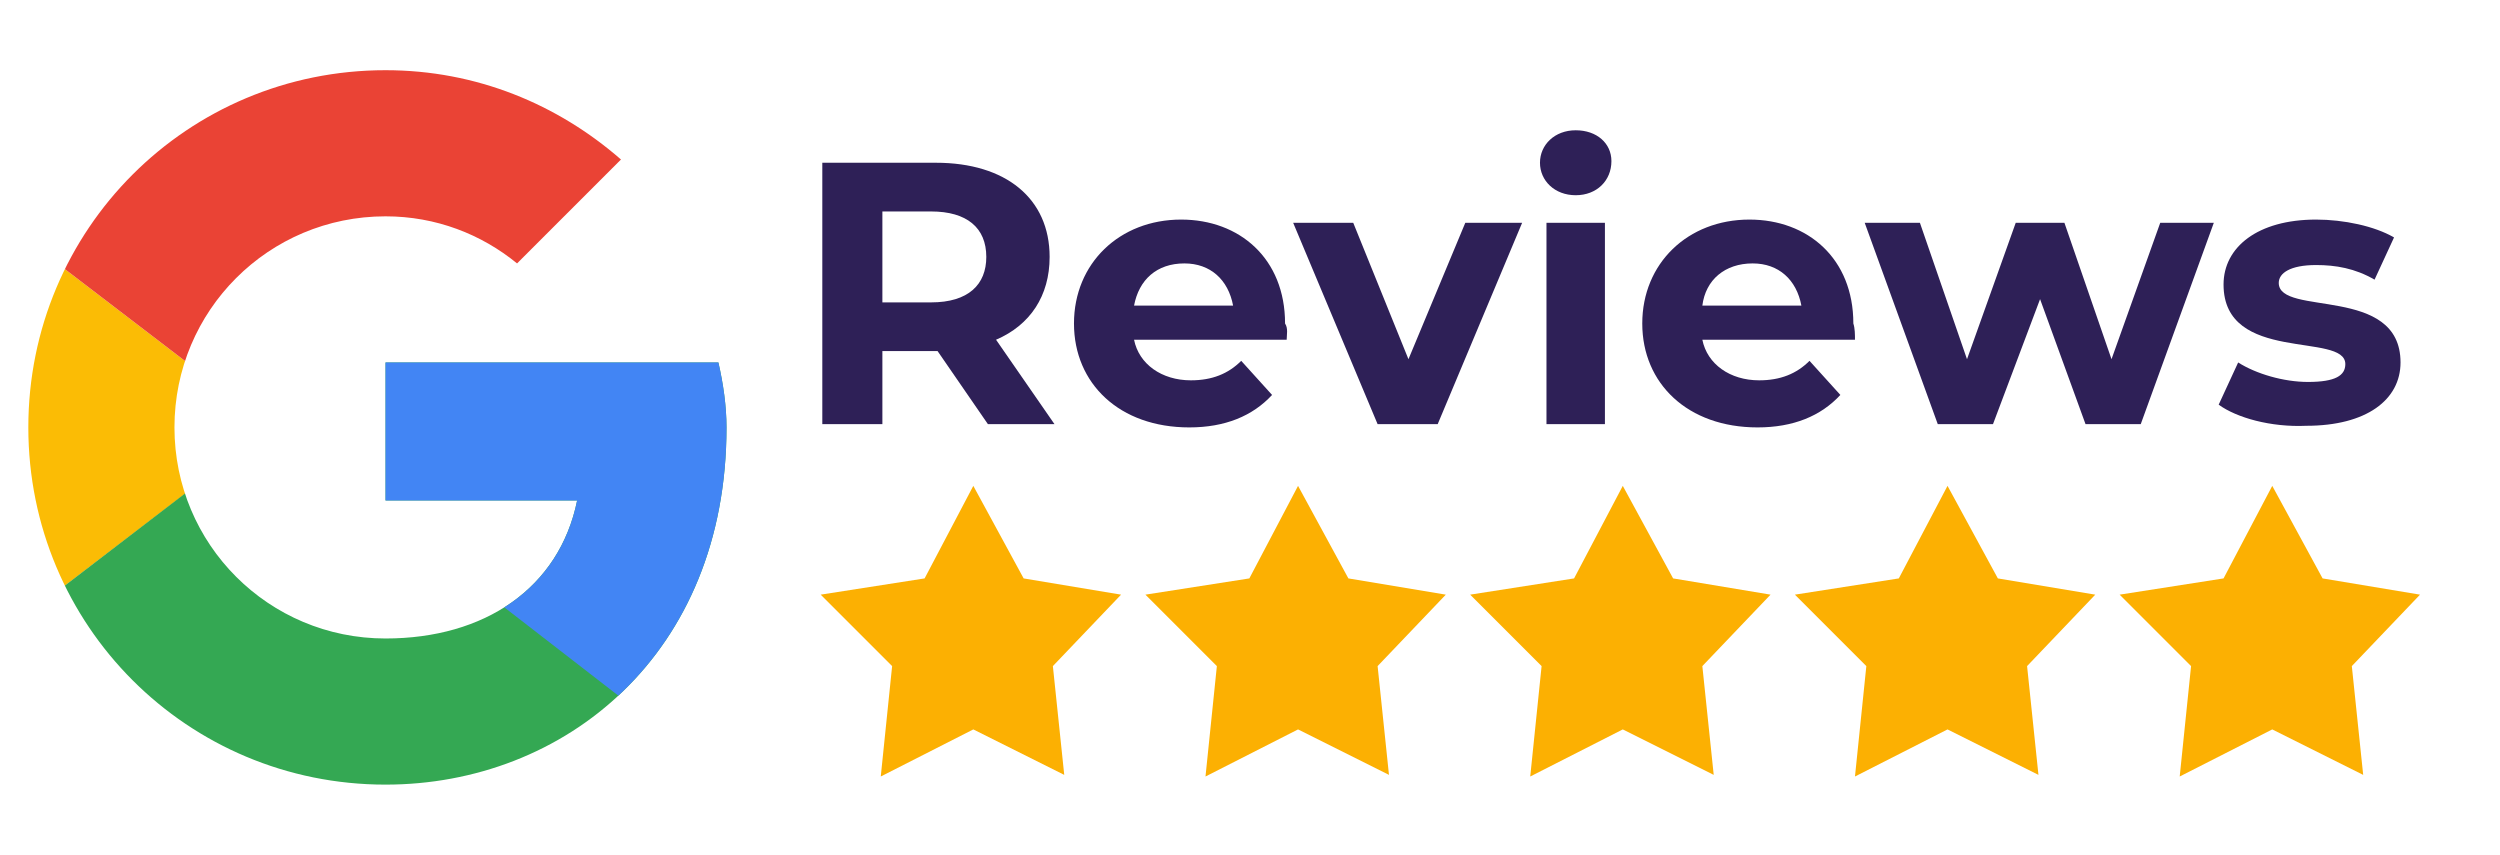 <?xml version="1.0" encoding="UTF-8" standalone="no"?>
<!DOCTYPE svg PUBLIC "-//W3C//DTD SVG 1.1//EN" "http://www.w3.org/Graphics/SVG/1.1/DTD/svg11.dtd">
<svg width="100%" height="100%" viewBox="0 0 190 65" version="1.1" xmlns="http://www.w3.org/2000/svg" xmlns:xlink="http://www.w3.org/1999/xlink" xml:space="preserve" xmlns:serif="http://www.serif.com/" style="fill-rule:evenodd;clip-rule:evenodd;stroke-linejoin:round;stroke-miterlimit:2;">
    <g transform="matrix(1,0,0,1,-19.2,-15.6)">
        <g transform="matrix(1.234,0,0,1.234,-21.467,-15.838)">
            <clipPath id="_clip1">
                <path d="M77.2,47.8L56.7,47.8L56.7,56.3L68.5,56.3C67.4,61.7 62.8,64.8 56.7,64.8C49.5,64.8 43.7,59 43.7,51.8C43.7,44.6 49.5,38.8 56.7,38.8C59.8,38.8 62.6,39.9 64.8,41.7L71.2,35.3C67.3,31.9 62.3,29.8 56.7,29.8C44.5,29.8 34.7,39.6 34.7,51.8C34.7,64 44.5,73.8 56.7,73.8C67.7,73.8 77.7,65.8 77.7,51.8C77.7,50.5 77.5,49.1 77.2,47.8Z"/>
            </clipPath>
            <g clip-path="url(#_clip1)">
                <path d="M32.7,64.8L32.7,38.8L49.7,51.8L32.7,64.8Z" style="fill:rgb(251,188,5);fill-rule:nonzero;"/>
            </g>
        </g>
        <g transform="matrix(1.234,0,0,1.234,-21.467,-15.838)">
            <clipPath id="_clip2">
                <path d="M77.2,47.8L56.7,47.8L56.7,56.3L68.5,56.3C67.4,61.7 62.8,64.8 56.7,64.8C49.5,64.8 43.7,59 43.7,51.8C43.7,44.6 49.5,38.8 56.7,38.8C59.8,38.8 62.6,39.9 64.8,41.7L71.2,35.3C67.3,31.9 62.3,29.8 56.7,29.8C44.5,29.8 34.7,39.6 34.7,51.8C34.7,64 44.5,73.8 56.7,73.8C67.7,73.8 77.7,65.8 77.7,51.8C77.7,50.5 77.5,49.1 77.2,47.8Z"/>
            </clipPath>
            <g clip-path="url(#_clip2)">
                <path d="M32.7,38.8L49.7,51.8L56.7,45.7L80.7,41.8L80.7,27.8L32.7,27.8L32.7,38.8Z" style="fill:rgb(234,67,53);fill-rule:nonzero;"/>
            </g>
        </g>
        <g transform="matrix(1.234,0,0,1.234,-21.467,-15.838)">
            <clipPath id="_clip3">
                <path d="M77.2,47.8L56.7,47.8L56.7,56.3L68.5,56.3C67.4,61.7 62.8,64.8 56.7,64.8C49.5,64.8 43.7,59 43.7,51.8C43.7,44.6 49.5,38.8 56.7,38.8C59.8,38.8 62.6,39.9 64.8,41.7L71.2,35.3C67.3,31.9 62.3,29.8 56.7,29.8C44.5,29.8 34.7,39.6 34.7,51.8C34.7,64 44.5,73.8 56.7,73.8C67.7,73.8 77.7,65.8 77.7,51.8C77.7,50.5 77.5,49.1 77.2,47.8Z"/>
            </clipPath>
            <g clip-path="url(#_clip3)">
                <path d="M32.7,64.8L62.7,41.8L70.6,42.8L80.7,27.8L80.7,75.8L32.7,75.8L32.7,64.8Z" style="fill:rgb(52,168,83);fill-rule:nonzero;"/>
            </g>
        </g>
        <g transform="matrix(1.234,0,0,1.234,-21.467,-15.838)">
            <clipPath id="_clip4">
                <path d="M77.2,47.8L56.7,47.8L56.7,56.3L68.5,56.3C67.4,61.7 62.8,64.8 56.7,64.8C49.5,64.8 43.7,59 43.7,51.8C43.7,44.6 49.5,38.8 56.7,38.8C59.8,38.8 62.6,39.9 64.8,41.7L71.2,35.3C67.3,31.9 62.3,29.8 56.7,29.8C44.5,29.8 34.7,39.6 34.7,51.8C34.7,64 44.5,73.8 56.7,73.8C67.7,73.8 77.7,65.8 77.7,51.8C77.7,50.5 77.5,49.1 77.2,47.8Z"/>
            </clipPath>
            <g clip-path="url(#_clip4)">
                <path d="M80.7,75.8L49.7,51.8L45.7,48.8L80.7,38.8L80.7,75.8Z" style="fill:rgb(66,133,244);fill-rule:nonzero;"/>
            </g>
        </g>
        <g transform="matrix(1.234,0,0,1.234,-21.467,-15.838)">
            <path d="M93.8,51.6L90.7,47.1L87.3,47.1L87.3,51.6L83.6,51.6L83.6,35.5L90.6,35.5C94.9,35.5 97.6,37.7 97.6,41.3C97.6,43.7 96.4,45.5 94.3,46.4L97.9,51.6L93.8,51.6ZM90.3,38.5L87.3,38.5L87.3,44.1L90.3,44.1C92.6,44.1 93.7,43 93.7,41.3C93.7,39.5 92.5,38.5 90.3,38.5Z" style="fill:rgb(46,32,87);fill-rule:nonzero;"/>
            <path d="M112.2,46.4L102.8,46.4C103.1,47.9 104.5,48.9 106.3,48.9C107.6,48.9 108.6,48.5 109.4,47.7L111.3,49.8C110.1,51.1 108.4,51.8 106.2,51.8C101.9,51.8 99.1,49.1 99.1,45.4C99.1,41.7 101.9,39 105.7,39C109.3,39 112.1,41.4 112.1,45.4C112.3,45.7 112.2,46.1 112.2,46.4ZM102.8,44.3L108.9,44.3C108.6,42.7 107.5,41.7 105.9,41.7C104.2,41.7 103.1,42.7 102.8,44.3Z" style="fill:rgb(46,32,87);fill-rule:nonzero;"/>
            <path d="M126.7,39.2L121.5,51.6L117.8,51.6L112.6,39.2L116.3,39.2L119.7,47.6L123.2,39.2L126.7,39.2Z" style="fill:rgb(46,32,87);fill-rule:nonzero;"/>
            <path d="M127.8,35.5C127.8,34.4 128.7,33.5 130,33.5C131.3,33.5 132.2,34.3 132.2,35.4C132.2,36.6 131.3,37.5 130,37.5C128.7,37.5 127.8,36.6 127.8,35.5ZM128.2,39.2L131.8,39.2L131.8,51.6L128.2,51.6L128.2,39.2Z" style="fill:rgb(46,32,87);fill-rule:nonzero;"/>
            <path d="M147.2,46.4L137.8,46.4C138.1,47.9 139.5,48.9 141.3,48.9C142.6,48.9 143.6,48.5 144.4,47.7L146.3,49.8C145.1,51.1 143.4,51.8 141.2,51.8C136.9,51.8 134.1,49.1 134.1,45.4C134.1,41.7 136.9,39 140.7,39C144.3,39 147.1,41.4 147.1,45.4C147.2,45.7 147.2,46.1 147.2,46.4ZM137.8,44.3L143.9,44.3C143.6,42.7 142.5,41.7 140.9,41.7C139.2,41.7 138,42.7 137.8,44.3Z" style="fill:rgb(46,32,87);fill-rule:nonzero;"/>
            <path d="M169.3,39.2L164.8,51.6L161.4,51.6L158.6,43.9L155.7,51.6L152.3,51.6L147.8,39.2L151.2,39.2L154.1,47.6L157.1,39.2L160.1,39.2L163,47.6L166,39.2L169.3,39.2Z" style="fill:rgb(46,32,87);fill-rule:nonzero;"/>
            <path d="M169.6,50.4L170.8,47.8C171.9,48.5 173.6,49 175.1,49C176.8,49 177.4,48.6 177.4,47.9C177.4,45.9 169.9,47.9 169.9,43C169.9,40.7 172,39 175.6,39C177.3,39 179.2,39.4 180.4,40.1L179.2,42.7C178,42 176.8,41.8 175.6,41.8C174,41.8 173.3,42.3 173.3,42.9C173.3,45 180.8,43 180.8,47.8C180.8,50.1 178.7,51.7 175,51.7C172.8,51.8 170.7,51.2 169.6,50.4Z" style="fill:rgb(46,32,87);fill-rule:nonzero;"/>
        </g>
        <g transform="matrix(1.234,0,0,1.234,-21.467,-15.838)">
            <path d="M89.9,61.1L92.9,55.4L96,61.1L102,62.1L97.8,66.5L98.5,73.2L92.9,70.4L87.2,73.3L87.9,66.5L83.5,62.1L89.9,61.1Z" style="fill:rgb(252,176,2);fill-rule:nonzero;"/>
        </g>
        <g transform="matrix(1.234,0,0,1.234,-21.467,-15.838)">
            <path d="M109.9,61.1L112.9,55.4L116,61.1L122,62.1L117.8,66.5L118.5,73.2L112.9,70.4L107.2,73.3L107.9,66.5L103.5,62.1L109.9,61.1Z" style="fill:rgb(252,176,2);fill-rule:nonzero;"/>
        </g>
        <g transform="matrix(1.234,0,0,1.234,-21.467,-15.838)">
            <path d="M129.9,61.1L132.9,55.4L136,61.1L142,62.1L137.8,66.5L138.5,73.2L132.9,70.4L127.2,73.3L127.9,66.5L123.5,62.1L129.9,61.1Z" style="fill:rgb(252,176,2);fill-rule:nonzero;"/>
        </g>
        <g transform="matrix(1.234,0,0,1.234,-21.467,-15.838)">
            <path d="M149.9,61.1L152.9,55.4L156,61.1L162,62.1L157.8,66.5L158.5,73.2L152.9,70.4L147.2,73.3L147.9,66.5L143.5,62.1L149.9,61.1Z" style="fill:rgb(252,176,2);fill-rule:nonzero;"/>
        </g>
        <g transform="matrix(1.234,0,0,1.234,-21.467,-15.838)">
            <path d="M169.9,61.1L172.9,55.4L176,61.1L182,62.1L177.8,66.5L178.5,73.2L172.9,70.4L167.2,73.3L167.9,66.5L163.5,62.1L169.9,61.1Z" style="fill:rgb(252,176,2);fill-rule:nonzero;"/>
        </g>
    </g>
</svg>
